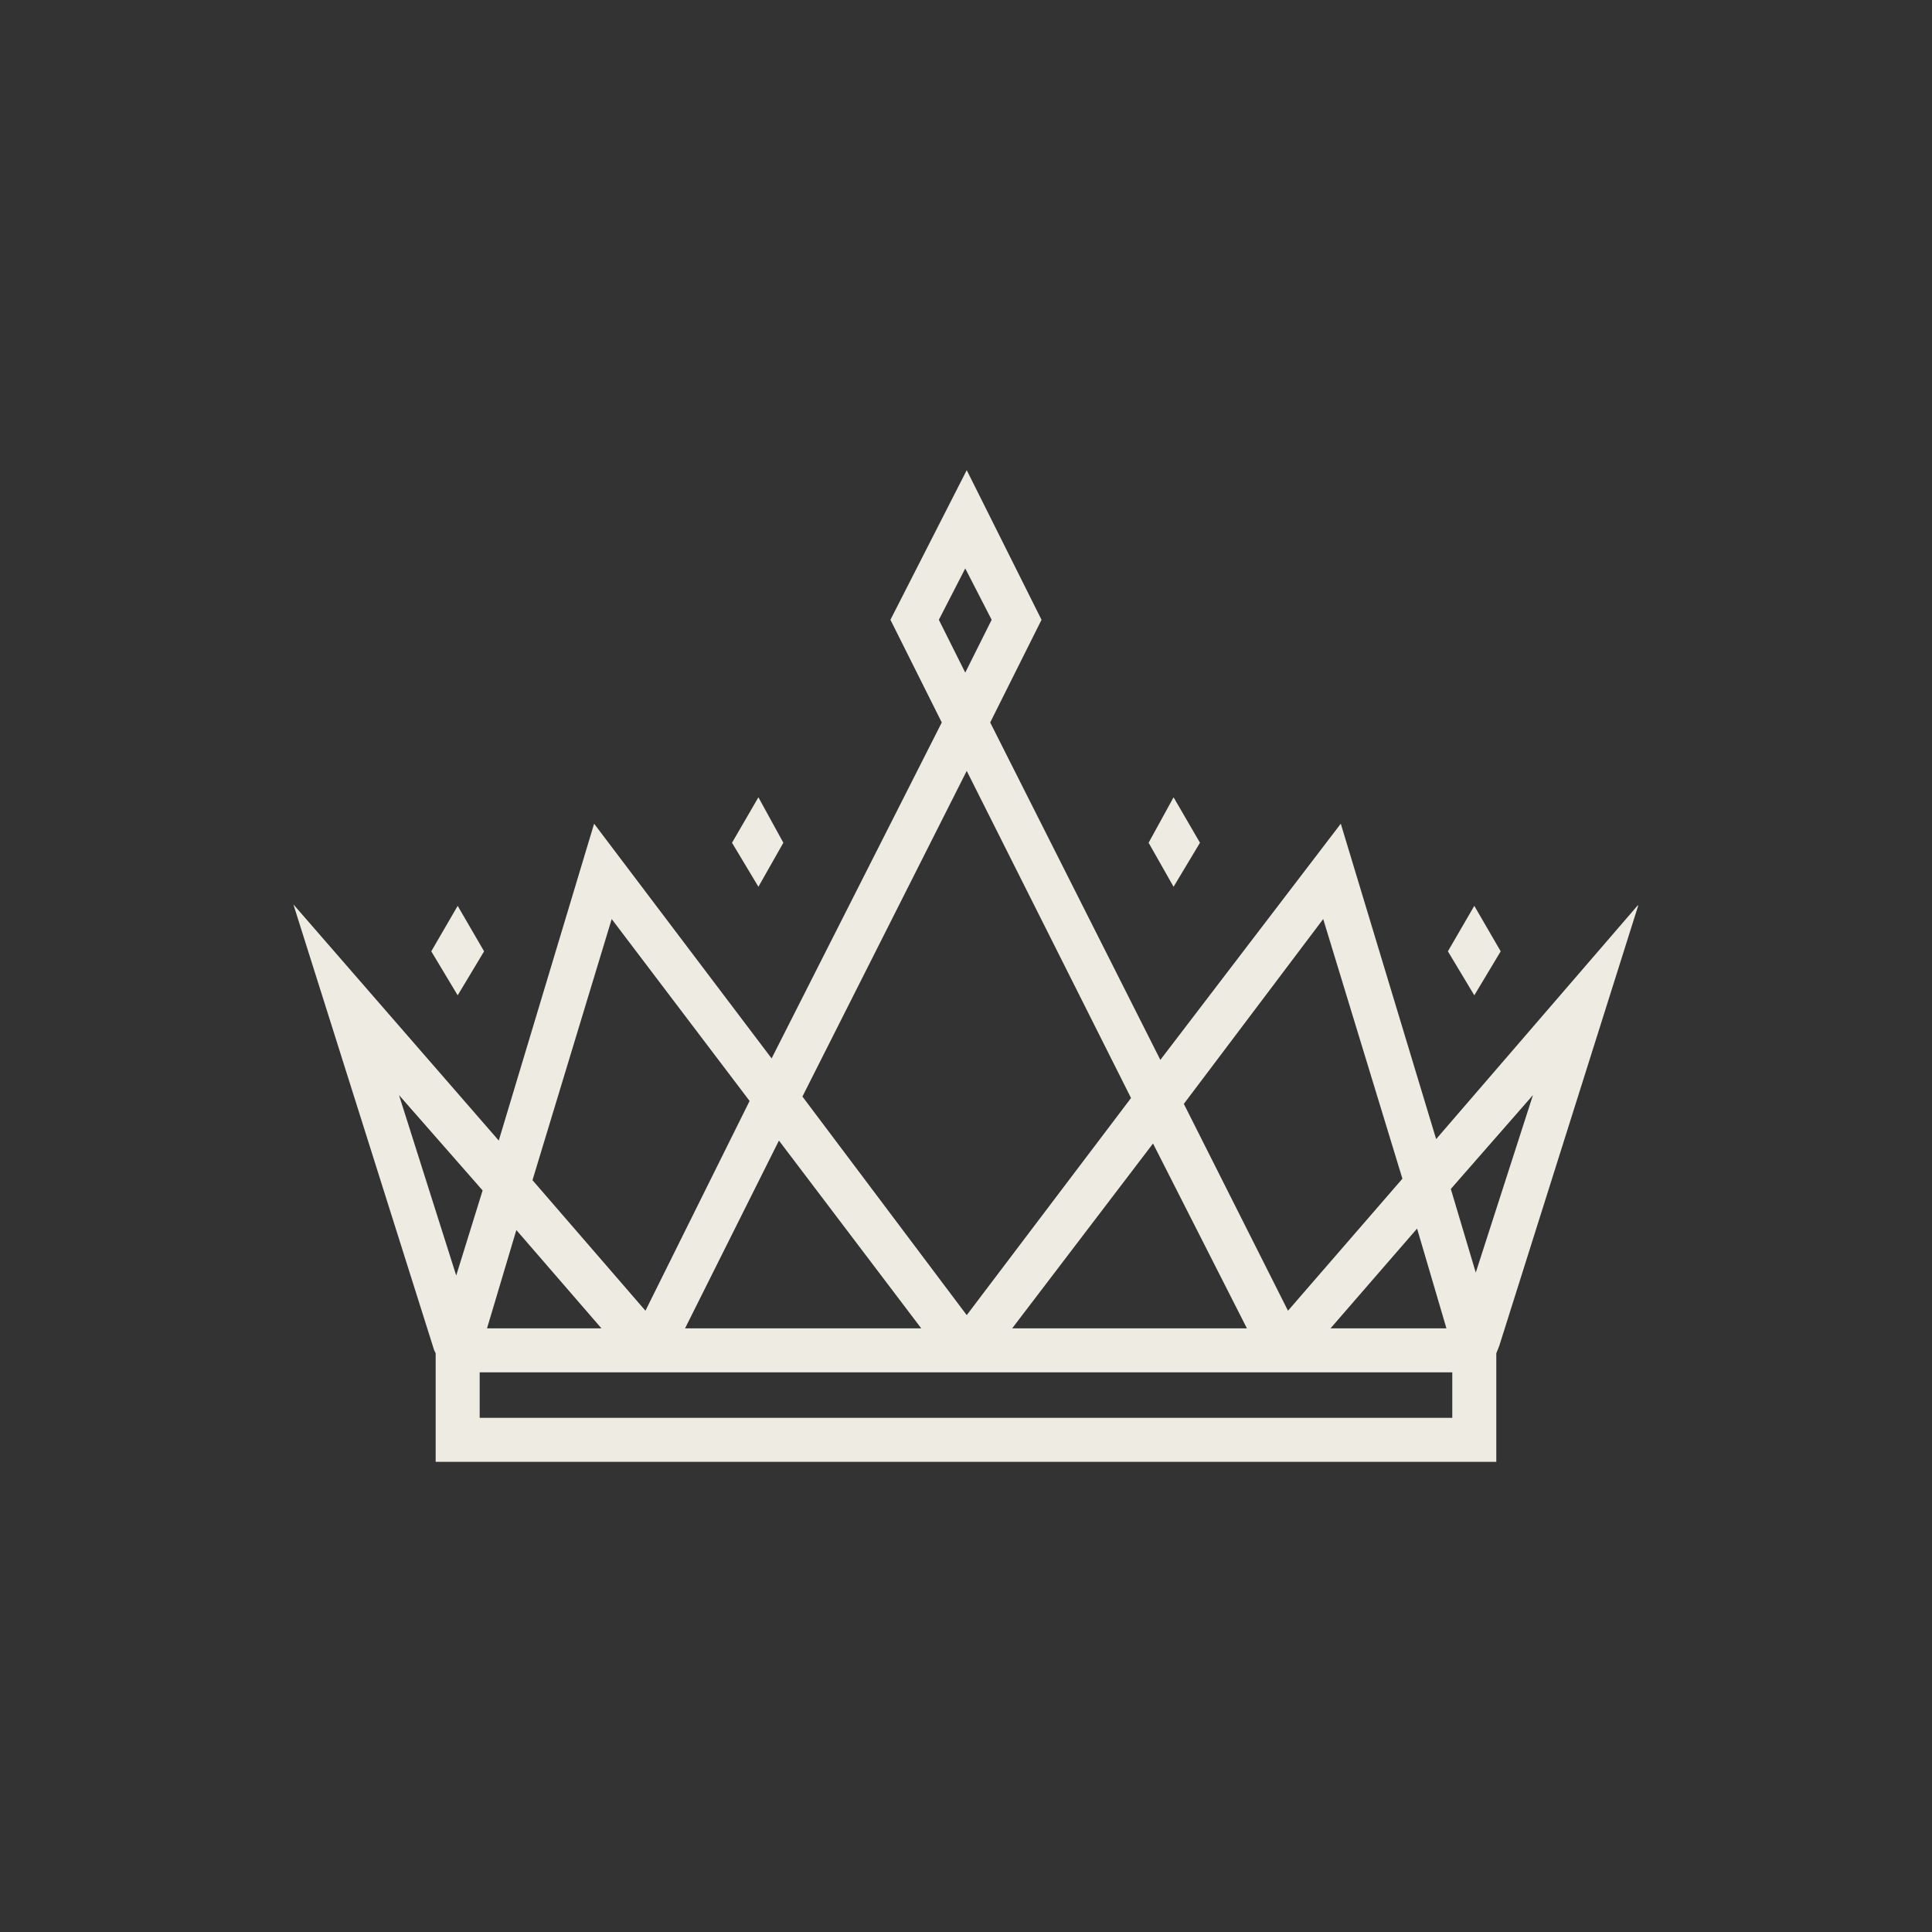 <svg xmlns="http://www.w3.org/2000/svg" xmlns:xlink="http://www.w3.org/1999/xlink" width="500" zoomAndPan="magnify" viewBox="0 0 375 375" height="500" preserveAspectRatio="xMidYMid meet" version="1.0"><rect x="0" y="0" width="375" height="375" fill="#333333" stroke="none"/><defs><clipPath id="85829bf3d1"><path d="M 56.945 91 L 317.945 91 L 317.945 284 L 56.945 284 Z M 56.945 91 " clip-rule="nonzero"/></clipPath></defs><path fill="#eeebe3" d="M 93.961 184.652 L 88.836 175.824 L 83.711 184.652 L 88.836 193.191 Z M 93.961 184.652 " fill-opacity="1" fill-rule="nonzero"/><path fill="#eeebe3" d="M 152.047 163.578 L 147.207 154.754 L 142.082 163.578 L 147.207 172.121 Z M 152.047 163.578 " fill-opacity="1" fill-rule="nonzero"/><path fill="#eeebe3" d="M 291.285 184.652 L 286.16 175.824 L 281.035 184.652 L 286.16 193.191 Z M 291.285 184.652 " fill-opacity="1" fill-rule="nonzero"/><path fill="#eeebe3" d="M 232.914 163.578 L 227.789 154.754 L 222.945 163.578 L 227.789 172.121 Z M 232.914 163.578 " fill-opacity="1" fill-rule="nonzero"/><g clip-path="url(#85829bf3d1)"><path fill="#eeebe3" d="M 278.754 221.098 L 260.246 159.879 L 225.223 205.723 L 192.195 140.23 L 202.16 120.301 L 187.641 91.258 L 172.832 120.301 L 182.797 140.23 L 149.77 205.438 L 115.316 159.879 L 96.809 221.383 L 56.945 175.539 L 84.277 262.098 L 84.562 262.668 L 84.562 283.738 L 290.43 283.738 L 290.43 262.668 L 291 261.246 L 318.051 175.539 Z M 280.75 257.828 L 258.254 257.828 L 275.055 238.465 Z M 256.832 178.387 L 272.207 228.785 L 249.996 254.41 L 229.781 214.262 Z M 242.023 257.828 L 196.465 257.828 L 223.801 221.953 Z M 182.23 120.301 L 187.355 110.332 L 192.48 120.301 L 187.355 130.551 Z M 187.641 149.629 L 219.531 213.125 L 187.641 255.266 L 155.75 212.84 Z M 100.223 238.75 L 116.738 257.828 L 94.531 257.828 Z M 178.812 257.828 L 132.969 257.828 L 151.191 221.383 Z M 118.73 178.387 L 145.496 213.695 L 125.281 254.41 L 103.355 229.07 Z M 77.445 212.555 L 93.676 231.062 L 88.551 247.578 Z M 281.887 275.199 L 93.105 275.199 L 93.105 266.371 L 281.887 266.371 Z M 286.445 247.008 L 281.602 230.777 L 297.547 212.555 Z M 286.445 247.008 " fill-opacity="1" fill-rule="nonzero"/></g></svg>